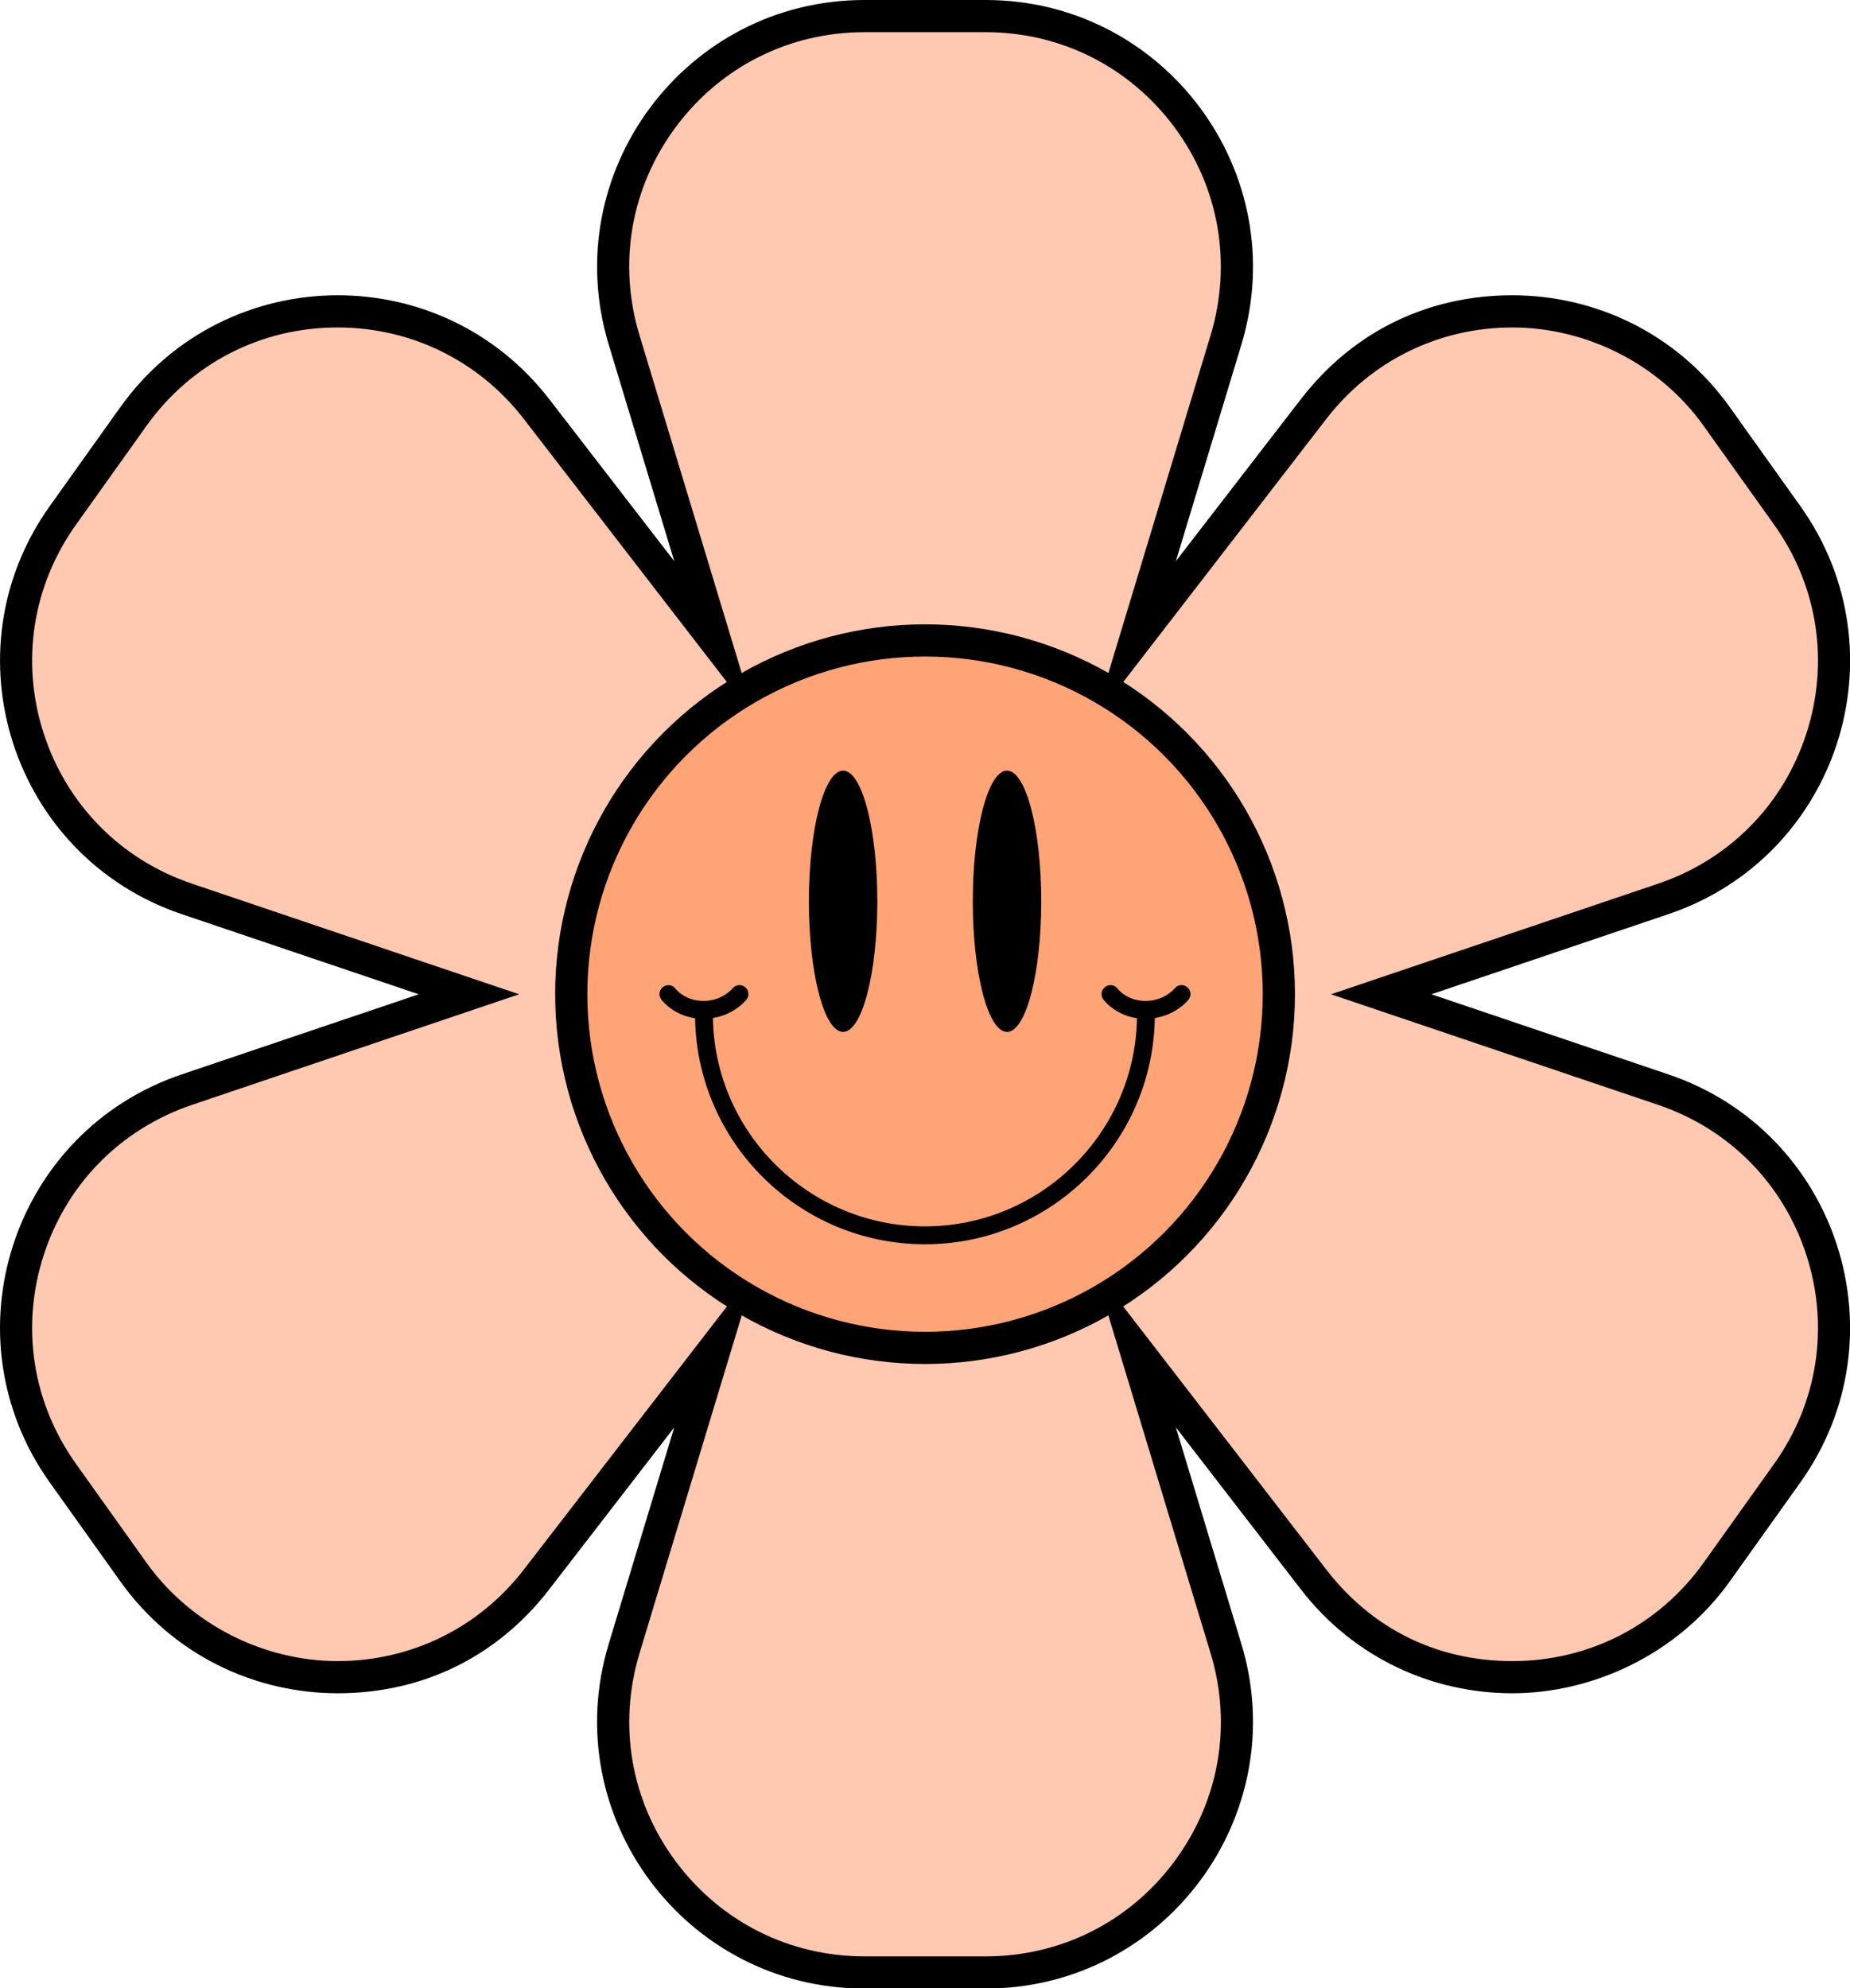 <?xml version="1.0" encoding="UTF-8" standalone="no"?><svg xmlns="http://www.w3.org/2000/svg" xmlns:xlink="http://www.w3.org/1999/xlink" data-name="Layer 1" fill="#000000" height="185.38" viewBox="0 0 172.45 185.38" width="172.45"><g><g><path d="m80.58,183.88c-7.48,0-14.33-3.45-18.79-9.46-4.46-6.01-5.77-13.56-3.61-20.73l8.48-28.02-16.64,21.57c-4.47,5.79-11.22,9.11-18.52,9.11s-14.61-3.58-19.06-9.81l-6.57-9.2c-4.35-6.09-5.52-13.67-3.22-20.79,2.3-7.12,7.68-12.58,14.77-14.98l26.3-8.89-26.3-8.89c-7.09-2.4-12.47-7.86-14.77-14.98-2.3-7.12-1.13-14.7,3.22-20.79l6.57-9.2c4.45-6.23,11.39-9.81,19.06-9.81s14.06,3.32,18.52,9.11l16.64,21.57-8.48-28.02c-2.17-7.16-.85-14.72,3.61-20.73,4.46-6.01,11.31-9.46,18.79-9.46h11.3c7.48,0,14.33,3.45,18.79,9.46,4.46,6.01,5.77,13.56,3.61,20.73l-8.48,28.02,16.64-21.57c4.47-5.79,11.22-9.11,18.52-9.11s14.61,3.58,19.06,9.81l6.57,9.2c4.35,6.09,5.52,13.67,3.22,20.79s-7.69,12.58-14.77,14.98l-26.3,8.89,26.3,8.89c7.09,2.4,12.47,7.86,14.77,14.98,2.3,7.12,1.13,14.7-3.22,20.79l-6.57,9.2c-4.45,6.23-11.39,9.81-19.05,9.81h0c-7.31,0-14.06-3.32-18.52-9.11l-16.64-21.57,8.48,28.02c2.17,7.16.85,14.72-3.61,20.73-4.46,6.01-11.31,9.46-18.79,9.46h-11.3Z" fill="#ffc8b0"/><path d="m91.88,3c7,0,13.41,3.23,17.59,8.85,4.17,5.62,5.4,12.69,3.38,19.4l-6.11,20.2-4.73,15.63,9.98-12.93,11.65-15.1c4.18-5.42,10.5-8.52,17.34-8.52s13.67,3.35,17.83,9.18l3.28,4.6,3.28,4.6c4.07,5.7,5.17,12.79,3.02,19.46-2.15,6.66-7.19,11.77-13.83,14.02l-22.09,7.47-8.4,2.84,8.4,2.84,22.09,7.47c6.63,2.24,11.67,7.35,13.83,14.02,2.15,6.66,1.05,13.76-3.02,19.46l-3.28,4.6-3.28,4.6c-4.16,5.83-10.66,9.18-17.83,9.18s-13.16-3.11-17.34-8.52l-11.65-15.1-9.98-12.93,4.73,15.63,6.11,20.2c2.03,6.7.8,13.77-3.38,19.4s-10.58,8.85-17.59,8.85h-11.3c-7,0-13.41-3.23-17.59-8.85s-5.4-12.69-3.38-19.4l6.11-20.2,4.73-15.63-9.98,12.93-11.65,15.1c-4.18,5.42-10.5,8.52-17.34,8.52s-13.67-3.35-17.83-9.18l-3.28-4.6-3.28-4.6c-4.07-5.7-5.17-12.79-3.02-19.46,2.15-6.66,7.19-11.77,13.83-14.02l22.09-7.47,8.4-2.84-8.4-2.84-22.09-7.47c-6.63-2.24-11.67-7.35-13.83-14.02-2.15-6.66-1.05-13.76,3.02-19.46l3.28-4.6,3.28-4.6c4.16-5.83,10.66-9.18,17.83-9.18,6.84,0,13.16,3.11,17.34,8.52l11.65,15.1,9.98,12.93-4.73-15.63-6.11-20.2c-2.03-6.7-.8-13.77,3.38-19.4,4.17-5.62,10.58-8.85,17.59-8.85h11.3m0-3h-11.3c-16.71,0-28.67,16.13-23.84,32.12l6.11,20.2-11.65-15.1c-5-6.48-12.36-9.69-19.71-9.69-7.67,0-15.32,3.5-20.28,10.44l-3.28,4.6-3.28,4.6c-9.71,13.6-3.53,32.71,12.29,38.06l22.09,7.47-22.09,7.47c-15.83,5.35-22,24.46-12.29,38.06l3.28,4.6,3.28,4.6c4.95,6.94,12.61,10.44,20.28,10.44s14.72-3.22,19.71-9.69l11.65-15.1-6.11,20.2c-4.84,15.99,7.13,32.12,23.84,32.12h11.3c16.71,0,28.67-16.13,23.84-32.12l-6.11-20.2,11.65,15.1c5,6.48,12.36,9.69,19.71,9.69s15.32-3.5,20.28-10.44l3.28-4.6,3.28-4.6c9.71-13.6,3.53-32.71-12.29-38.06l-22.09-7.47,22.09-7.47c15.83-5.35,22-24.46,12.29-38.06l-3.28-4.6-3.28-4.6c-4.95-6.94-12.61-10.44-20.28-10.44s-14.72,3.22-19.71,9.69l-11.65,15.1,6.11-20.2C120.55,16.13,108.59,0,91.88,0h0Z"/></g><g><path d="m86.23,117.74c-13.81,0-25.05-11.24-25.05-25.05s11.24-25.05,25.05-25.05,25.05,11.24,25.05,25.05-11.24,25.05-25.05,25.05Z" fill="#d0a367"/><path d="m86.23,68.63c13.28,0,24.05,10.77,24.05,24.05s-10.77,24.05-24.05,24.05-24.05-10.77-24.05-24.05,10.77-24.05,24.05-24.05m0-2c-14.37,0-26.05,11.69-26.05,26.05s11.69,26.05,26.05,26.05,26.05-11.69,26.05-26.05-11.69-26.05-26.05-26.05h0Z"/></g></g><g><circle cx="86.23" cy="92.69" fill="#ffa476" r="32.98" stroke="#000000" stroke-miterlimit="10" stroke-width="3"/><g><ellipse cx="78.59" cy="84.03" rx="3.19" ry="12.18"/><ellipse cx="93.87" cy="84.03" rx="3.19" ry="12.18"/></g><g><path d="m86.23,116.01c-11.82,0-21.44-9.62-21.44-21.44,0-.46.37-.83.83-.83s.83.37.83.83c0,10.9,8.87,19.77,19.77,19.77s19.77-8.87,19.77-19.77c0-.46.37-.83.83-.83s.83.37.83.83c0,11.82-9.62,21.44-21.44,21.44Z"/><path d="m65.58,94.99c-2.6,0-3.89-1.74-3.95-1.82-.27-.37-.19-.89.19-1.16.37-.27.89-.19,1.16.18.04.06.88,1.13,2.6,1.13s2.66-1.11,2.7-1.16c.29-.36.81-.42,1.17-.13.36.28.42.8.14,1.16-.06.07-1.42,1.79-4.01,1.79Z"/><path d="m106.79,94.99c-2.6,0-3.89-1.74-3.95-1.82-.27-.37-.19-.89.19-1.16.37-.27.89-.19,1.16.18.04.06.88,1.13,2.6,1.13s2.66-1.11,2.7-1.16c.29-.36.81-.42,1.17-.13.36.28.42.8.14,1.16-.06.07-1.42,1.79-4.01,1.79Z"/></g></g></svg>
